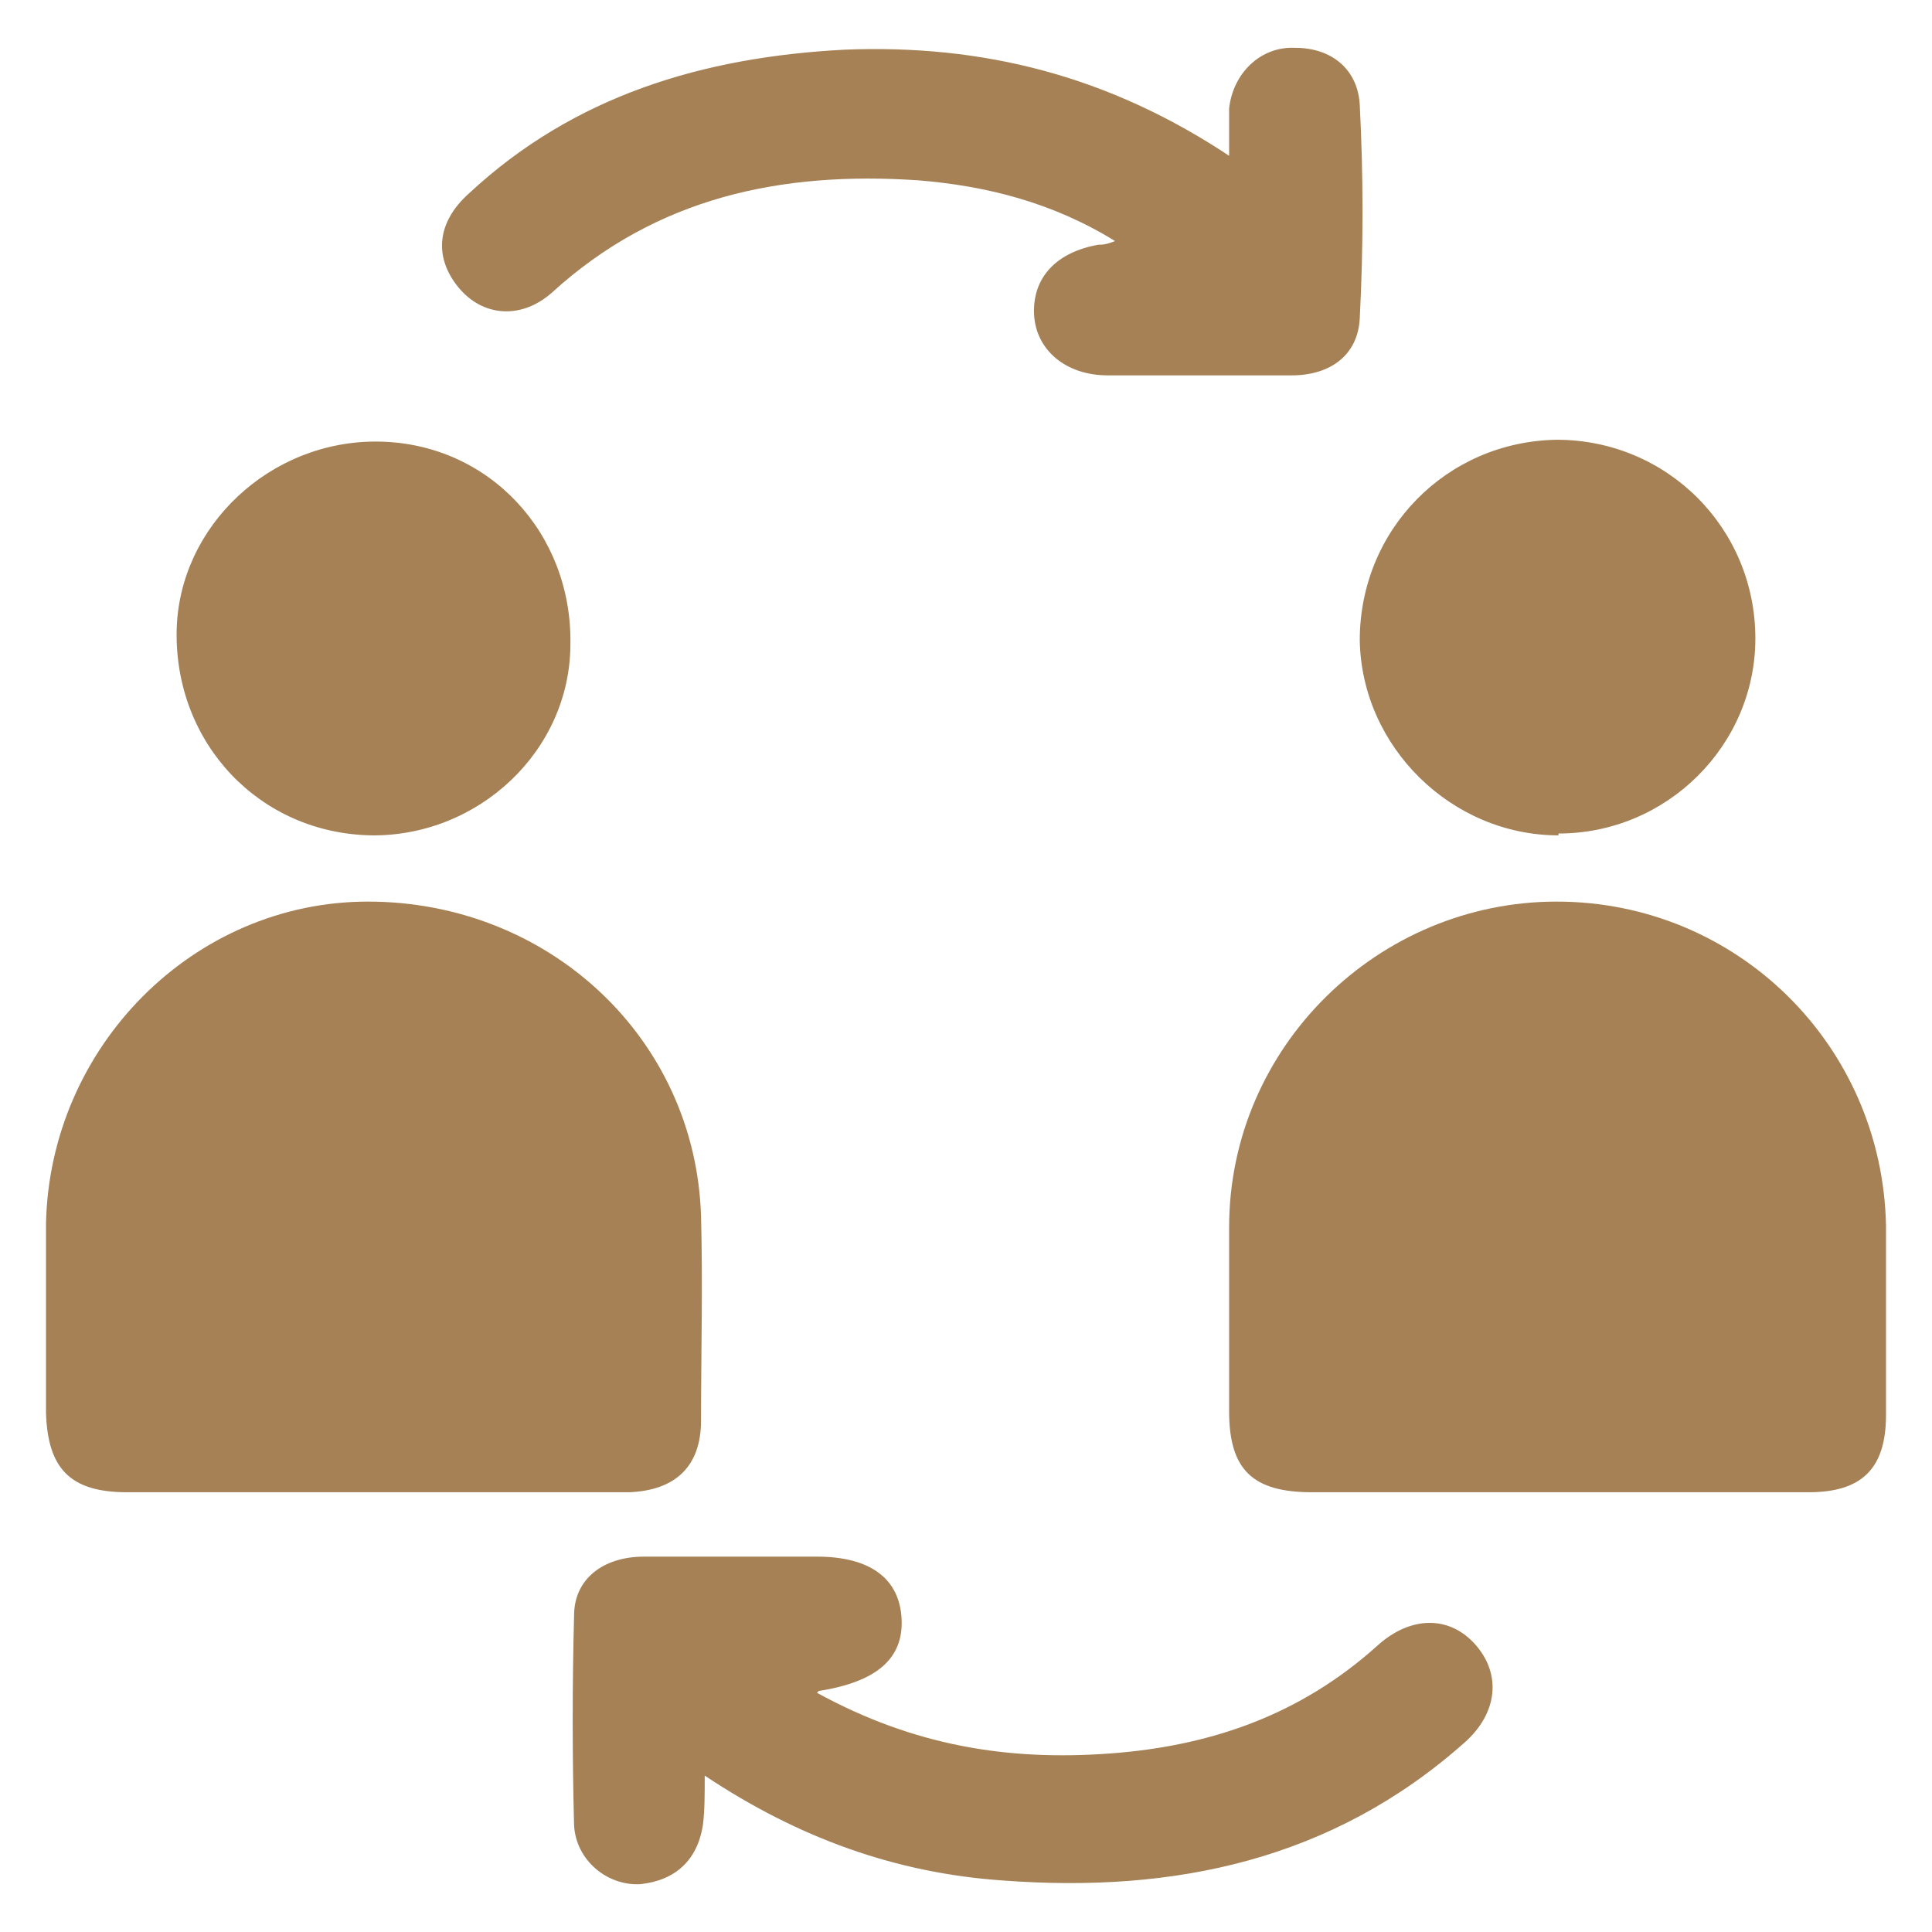 <?xml version="1.0" encoding="UTF-8"?><svg id="b" xmlns="http://www.w3.org/2000/svg" xmlns:xlink="http://www.w3.org/1999/xlink" viewBox="0 0 105 105"><defs><style>.e{fill:#a58155;}.f{clip-path:url(#d);}.g{fill:none;}</style><clipPath id="d"><rect class="g" width="105" height="105"/></clipPath></defs><g id="c"><g class="f"><g><path class="e" d="M84.7,81.1c-4.5,0-8.9,0-13.4,0-3.2,0-4.5-1.2-4.5-4.4,0-3.3,0-6.7,0-10,0-9.8,8.1-17.7,17.8-17.7,9.8,0,17.7,7.8,17.9,17.6,0,3.4,0,6.8,0,10.3,0,2.9-1.3,4.2-4.2,4.2-4.5,0-9.1,0-13.6,0Z"/><path class="e" d="M20.3,81.1c-4.5,0-8.9,0-13.4,0-3.1,0-4.3-1.3-4.4-4.3,0-3.4,0-6.8,0-10.3,.2-9.6,8-17.5,17.5-17.5,9.8,0,17.8,7.4,18.1,17.1,.1,3.7,0,7.4,0,11.1,0,2.5-1.4,3.8-3.9,3.9-4.7,0-9.4,0-14,0,0,0,0,0,0,0Z"/><path class="e" d="M44.4,92c5.3,2.9,10.4,3.7,15.9,3.3,5.5-.4,10.4-2.1,14.6-5.9,1.8-1.6,3.9-1.6,5.3,0,1.4,1.6,1.2,3.7-.6,5.3-7.2,6.4-15.8,8.2-25.1,7.5-5.8-.4-11.1-2.3-16.2-5.7,0,1.1,0,1.9-.1,2.7-.3,1.9-1.5,3-3.4,3.2-1.8,.1-3.5-1.3-3.6-3.2-.1-3.8-.1-7.6,0-11.4,0-2,1.6-3.2,3.8-3.2,3.1,0,6.2,0,9.4,0,2.9,0,4.5,1.2,4.6,3.4,.1,2.1-1.3,3.4-4.5,3.9Z"/><path class="e" d="M66.8,8.5c0-1.2,0-1.9,0-2.6,.2-1.9,1.7-3.4,3.6-3.3,2,0,3.4,1.2,3.5,3.1,.2,3.9,.2,7.7,0,11.6-.1,2-1.6,3.1-3.7,3.1-3.3,0-6.7,0-10,0-2.3,0-3.9-1.4-4-3.3-.1-2,1.2-3.4,3.5-3.8,.2,0,.4,0,.9-.2-3.4-2.1-7-3-10.7-3.3-7.4-.5-14.2,.9-19.9,6.1-1.7,1.5-3.8,1.3-5.1-.3-1.3-1.6-1.2-3.5,.6-5.1,5.7-5.3,12.7-7.4,20.4-7.8,7.5-.3,14.4,1.4,21.1,5.9Z"/><path class="e" d="M20.2,45.4c-6.1-.1-10.7-5-10.6-11.1,.1-5.7,5.1-10.4,11-10.3,6,.1,10.5,5,10.4,11,0,5.8-5,10.5-10.9,10.4Z"/><path class="e" d="M84.7,45.4c-5.8,0-10.7-4.8-10.8-10.6,0-6,4.7-10.8,10.7-10.9,6,0,10.8,4.8,10.8,10.8,0,5.8-4.8,10.6-10.7,10.6Z"/></g></g></g></svg>